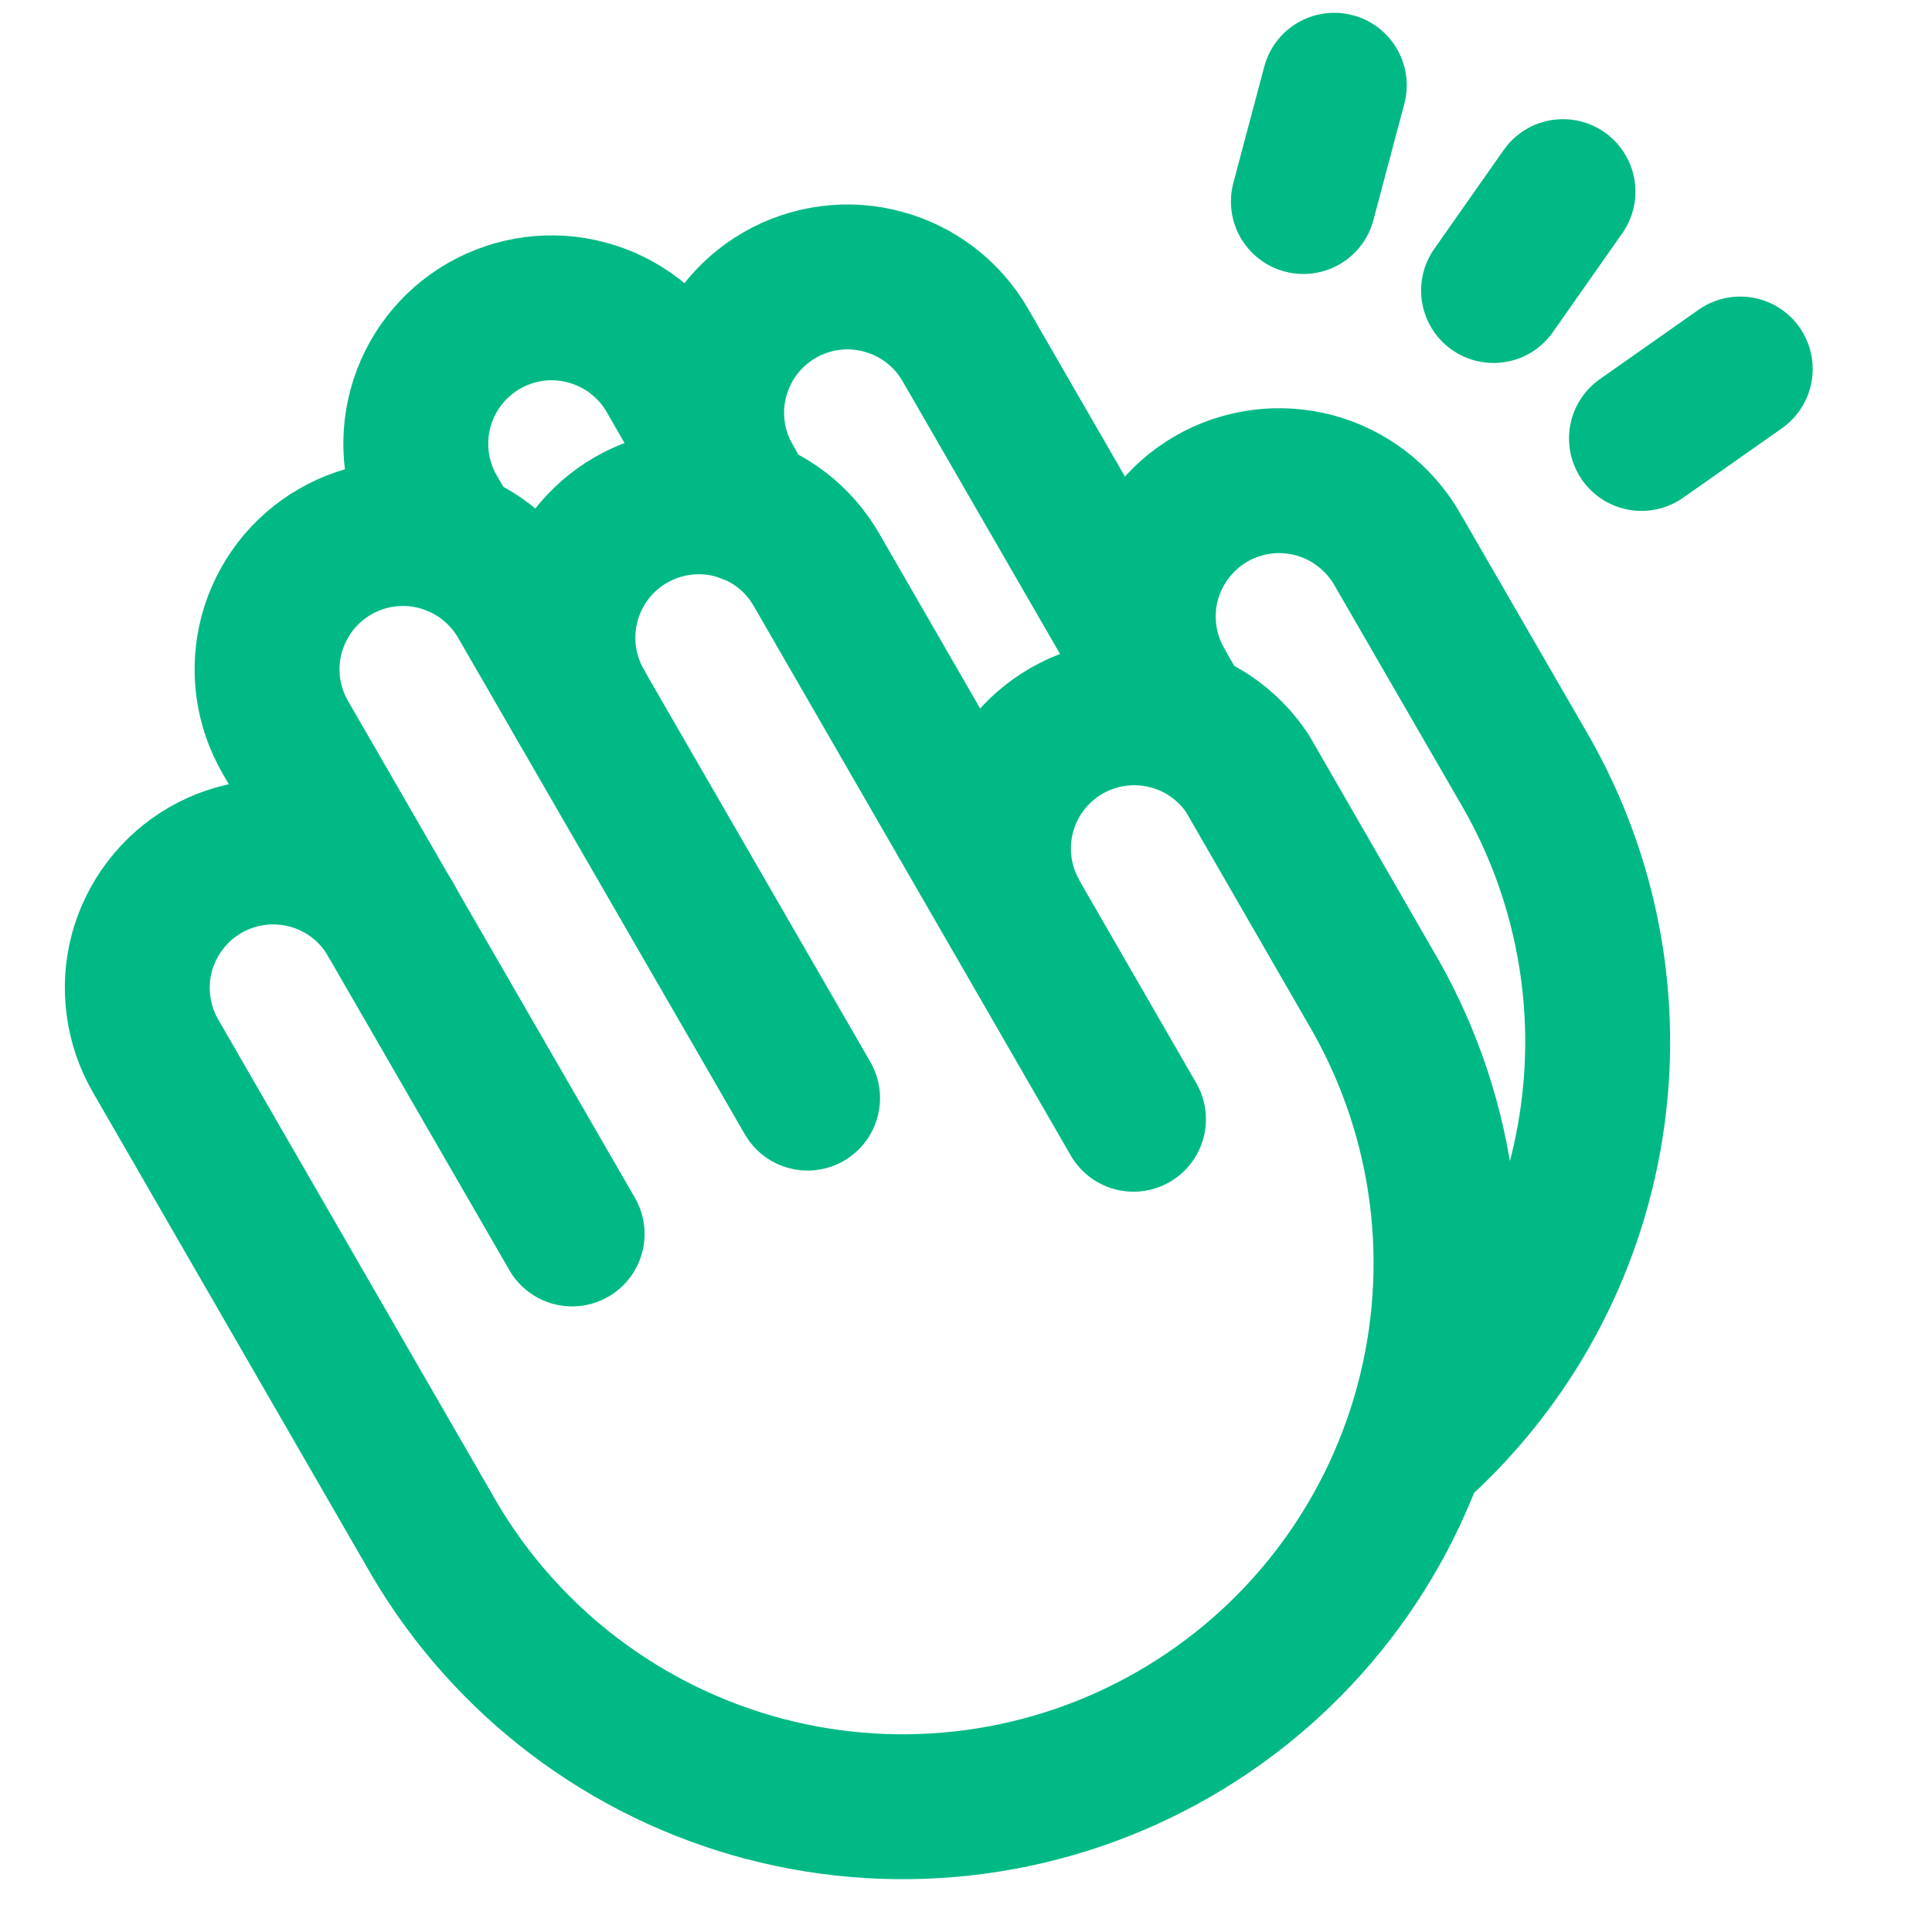 <svg width="16" height="16" viewBox="0 0 16 16" fill="none" xmlns="http://www.w3.org/2000/svg">
<path d="M3.238 7.619C3.164 7.491 3.065 7.378 2.948 7.288C2.831 7.198 2.697 7.132 2.554 7.094C2.412 7.056 2.263 7.046 2.116 7.065C1.969 7.084 1.828 7.132 1.7 7.206C1.572 7.28 1.46 7.378 1.37 7.496C1.28 7.613 1.214 7.747 1.175 7.889C1.137 8.032 1.127 8.181 1.147 8.328C1.166 8.474 1.214 8.616 1.288 8.744L3.6 12.75C4.203 13.771 5.185 14.513 6.332 14.815C7.479 15.116 8.698 14.953 9.725 14.36C10.753 13.767 11.504 12.792 11.816 11.648C12.129 10.504 11.977 9.283 11.394 8.25L10.331 6.406C10.173 6.167 9.93 5.998 9.651 5.933C9.372 5.867 9.078 5.911 8.83 6.054C8.582 6.198 8.398 6.43 8.316 6.705C8.234 6.979 8.259 7.275 8.388 7.531" stroke="#00B985" stroke-width="1.2" stroke-linecap="round" stroke-linejoin="round"/>
<path d="M6.688 9.094L4.313 4.981C4.239 4.853 4.14 4.741 4.023 4.651C3.906 4.561 3.772 4.495 3.629 4.457C3.486 4.418 3.338 4.409 3.191 4.428C3.044 4.447 2.903 4.495 2.775 4.569C2.647 4.643 2.535 4.741 2.445 4.858C2.355 4.976 2.289 5.109 2.25 5.252C2.212 5.395 2.202 5.544 2.221 5.69C2.241 5.837 2.289 5.978 2.363 6.106L4.738 10.219" stroke="#00B985" stroke-width="1.2" stroke-linecap="round" stroke-linejoin="round"/>
<path d="M9.387 9.269L6.762 4.719C6.613 4.46 6.368 4.271 6.079 4.194C5.791 4.117 5.484 4.157 5.225 4.306C4.966 4.455 4.778 4.701 4.7 4.989C4.623 5.278 4.663 5.585 4.812 5.844" stroke="#00B985" stroke-width="1.2" stroke-linecap="round" stroke-linejoin="round"/>
<path d="M6.187 4.231L5.544 3.112C5.395 2.854 5.149 2.665 4.86 2.588C4.572 2.51 4.265 2.551 4.006 2.7C3.748 2.849 3.559 3.095 3.482 3.383C3.404 3.672 3.445 3.979 3.594 4.237L3.744 4.494" stroke="#00B985" stroke-width="1.2" stroke-linecap="round" stroke-linejoin="round"/>
<path d="M11.75 11.969C12.513 11.278 13.016 10.347 13.176 9.331C13.337 8.314 13.144 7.273 12.631 6.381L11.569 4.544C11.495 4.416 11.396 4.304 11.279 4.214C11.162 4.124 11.028 4.057 10.885 4.019C10.743 3.981 10.594 3.971 10.447 3.99C10.3 4.01 10.159 4.057 10.031 4.131C9.903 4.205 9.791 4.304 9.701 4.421C9.611 4.538 9.545 4.672 9.506 4.815C9.468 4.957 9.458 5.106 9.478 5.253C9.497 5.399 9.545 5.541 9.619 5.669" stroke="#00B985" stroke-width="1.2" stroke-linecap="round" stroke-linejoin="round"/>
<path d="M9.762 5.919L7.994 2.856C7.845 2.598 7.599 2.409 7.31 2.332C7.022 2.254 6.715 2.295 6.456 2.444C6.198 2.593 6.009 2.839 5.932 3.127C5.854 3.416 5.895 3.723 6.044 3.981" stroke="#00B985" stroke-width="1.2" stroke-linecap="round" stroke-linejoin="round"/>
<path d="M11.05 0.706L10.794 1.669" stroke="#00B985" stroke-width="1.2" stroke-linecap="round" stroke-linejoin="round"/>
<path d="M12.944 1.587L12.369 2.406" stroke="#00B985" stroke-width="1.2" stroke-linecap="round" stroke-linejoin="round"/>
<path d="M14.412 3.056L13.594 3.631" stroke="#00B985" stroke-width="1.2" stroke-linecap="round" stroke-linejoin="round"/>
</svg>
